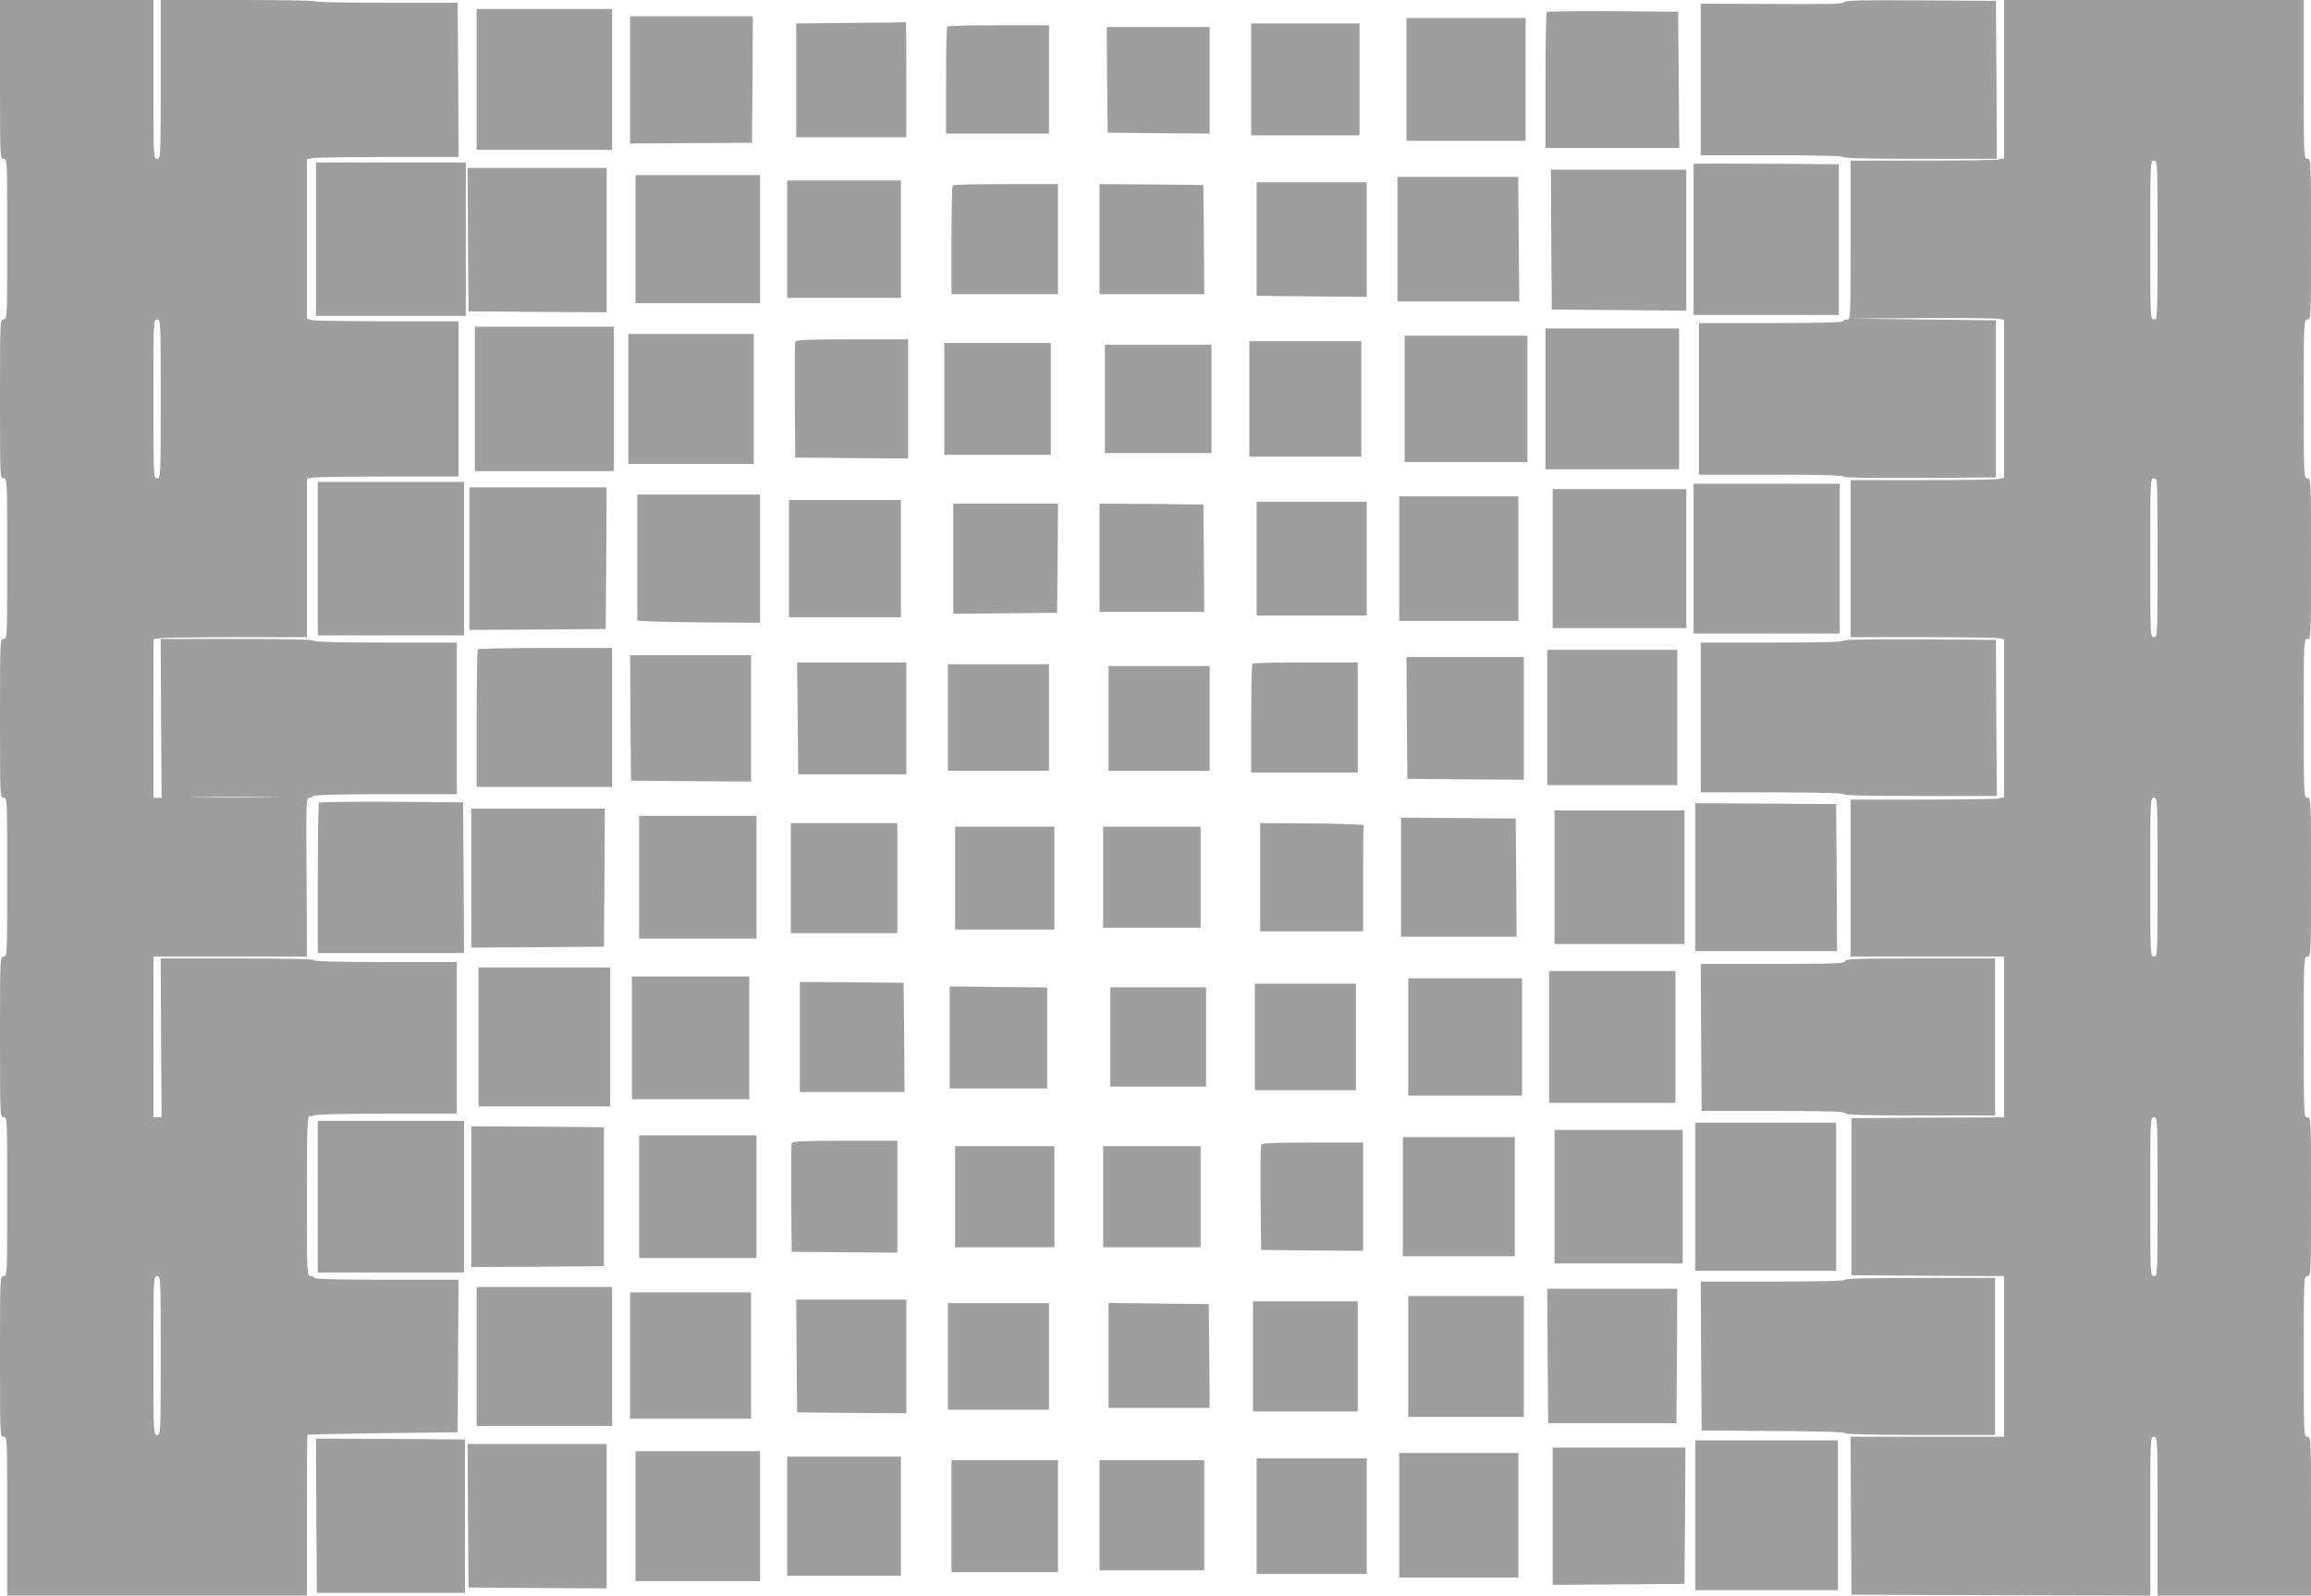 <?xml version="1.0" standalone="no"?>
<!DOCTYPE svg PUBLIC "-//W3C//DTD SVG 20010904//EN"
 "http://www.w3.org/TR/2001/REC-SVG-20010904/DTD/svg10.dtd">
<svg version="1.0" xmlns="http://www.w3.org/2000/svg"
 width="1280pt" height="884pt" viewBox="0 0 1280 884"
 preserveAspectRatio="xMidYMid meet">
<g transform="translate(0,884) scale(0.1,-0.1)"
fill="#9e9e9e" stroke="none">
<path d="M0 8400 c0 -433 0 -440 20 -440 20 0 20 -7 20 -445 0 -438 0 -445
-20 -445 -20 0 -20 -7 -20 -440 0 -433 0 -440 20 -440 20 0 20 -7 20 -445 0
-438 0 -445 -20 -445 -20 0 -20 -7 -20 -440 0 -433 0 -440 20 -440 20 0 20 -7
20 -440 0 -433 0 -440 -20 -440 -20 0 -20 -7 -20 -445 0 -438 0 -445 20 -445
20 0 20 -7 20 -440 0 -433 0 -440 -20 -440 -20 0 -20 -7 -20 -445 0 -438 0
-445 20 -445 20 0 20 -7 20 -440 l0 -440 830 0 830 0 0 445 c0 245 1 446 3
447 1 1 189 4 417 8 l415 5 2 423 3 422 -400 0 c-260 0 -400 4 -400 10 0 6 -9
10 -20 10 -20 0 -20 7 -20 446 0 388 2 445 15 441 8 -4 17 -2 20 3 4 6 160 10
401 10 l394 0 0 420 0 420 -395 0 c-257 0 -395 4 -395 10 0 7 -148 10 -425 10
l-425 0 2 -440 3 -440 -22 0 -23 0 0 445 0 445 425 0 425 0 -2 440 c-3 408 -2
440 14 440 9 0 20 5 23 10 4 6 148 10 401 10 l394 0 0 420 0 420 -395 0 c-257
0 -395 4 -395 10 0 7 -148 10 -425 10 l-425 0 2 -440 3 -440 -22 0 -23 0 0
439 0 439 31 6 c17 3 209 6 425 6 l394 0 0 439 0 439 31 6 c17 3 206 6 420 6
l389 0 0 430 0 430 -389 0 c-214 0 -403 3 -420 6 l-31 7 0 442 0 443 31 6 c17
3 206 6 420 6 l389 0 -2 428 -3 427 -398 0 c-218 0 -397 3 -397 8 0 4 -191 7
-425 7 l-425 0 0 -440 c0 -433 0 -440 -20 -440 -20 0 -20 7 -20 440 l0 440
-425 0 -425 0 0 -440z m890 -1770 c0 -433 0 -440 -20 -440 -20 0 -20 7 -20
440 0 433 0 440 20 440 20 0 20 -7 20 -440z m597 -2207 c-109 -2 -285 -2 -390
0 -106 1 -16 2 198 2 215 0 301 -1 192 -2z m-597 -3093 c0 -433 0 -440 -20
-440 -20 0 -20 7 -20 440 0 433 0 440 20 440 20 0 20 -7 20 -440z"/>
<path d="M10215 8828 c-4 -10 -90 -12 -400 -10 l-395 2 0 -420 0 -420 395 0
c257 0 395 -4 395 -10 0 -7 148 -10 425 -10 l425 0 -2 438 -3 437 -418 3
c-329 2 -419 0 -422 -10z"/>
<path d="M11100 8401 l0 -438 -31 -7 c-17 -3 -209 -6 -425 -6 l-394 0 0 -440
c0 -433 0 -440 -20 -440 -11 0 -20 -4 -20 -10 0 -6 -140 -10 -400 -10 l-400 0
0 -420 0 -420 400 0 c263 0 400 -3 400 -10 0 -7 143 -9 423 -8 l422 3 0 435 0
435 -400 5 -400 5 391 3 c215 1 406 -1 423 -4 l31 -6 0 -438 0 -437 -31 -7
c-17 -3 -209 -6 -425 -6 l-394 0 0 -435 0 -435 394 0 c216 0 408 -3 425 -6
l31 -6 0 -438 0 -437 -31 -7 c-17 -3 -209 -6 -425 -6 l-394 0 0 -435 0 -435
425 0 425 0 0 -445 0 -445 -422 -2 -423 -3 0 -435 0 -435 423 -3 422 -2 0
-445 0 -445 -425 0 -425 0 2 -437 3 -438 828 -3 827 -2 0 440 c0 433 0 440 20
440 20 0 20 -7 20 -440 l0 -440 425 0 425 0 0 440 c0 433 0 440 -20 440 -20 0
-20 7 -20 445 0 438 0 445 20 445 20 0 20 7 20 440 0 433 0 440 -20 440 -20 0
-20 7 -20 445 0 438 0 445 20 445 20 0 20 7 20 440 0 433 0 440 -20 440 -20 0
-20 7 -20 440 0 433 0 440 20 440 20 0 20 7 20 445 0 438 0 445 -20 445 -20 0
-20 7 -20 440 0 433 0 440 20 440 20 0 20 7 20 445 0 438 0 445 -20 445 -20 0
-20 7 -20 440 l0 440 -830 0 -830 0 0 -439z m850 -891 c0 -433 0 -440 -20
-440 -20 0 -20 7 -20 440 0 433 0 440 20 440 20 0 20 -7 20 -440z m0 -1760 c0
-433 0 -440 -20 -440 -20 0 -20 7 -20 440 0 433 0 440 20 440 20 0 20 -7 20
-440z m0 -1770 c0 -433 0 -440 -20 -440 -20 0 -20 7 -20 440 0 433 0 440 20
440 20 0 20 -7 20 -440z m0 -1770 c0 -433 0 -440 -20 -440 -20 0 -20 7 -20
440 0 433 0 440 20 440 20 0 20 -7 20 -440z"/>
<path d="M2640 8400 l0 -390 375 0 375 0 0 390 0 390 -375 0 -375 0 0 -390z"/>
<path d="M8567 8773 c-4 -3 -7 -174 -7 -380 l0 -373 370 0 371 0 -3 378 -3
377 -361 3 c-198 1 -363 -1 -367 -5z"/>
<path d="M3490 8398 l0 -353 337 2 338 2 3 351 2 350 -340 0 -340 0 0 -352z"/>
<path d="M7790 8400 l0 -340 330 0 330 0 0 340 0 340 -330 0 -330 0 0 -340z"/>
<path d="M4713 8713 l-303 -3 0 -315 0 -315 305 0 305 0 0 320 c0 176 -1 319
-2 318 -2 -2 -139 -4 -305 -5z"/>
<path d="M6930 8400 l0 -310 300 0 300 0 0 310 0 310 -300 0 -300 0 0 -310z"/>
<path d="M5247 8693 c-4 -3 -7 -138 -7 -300 l0 -293 285 0 285 0 0 300 0 300
-278 0 c-153 0 -282 -3 -285 -7z"/>
<path d="M6132 8398 l3 -293 283 -3 282 -2 0 295 0 295 -285 0 -285 0 2 -292z"/>
<path d="M1750 7515 l0 -425 415 0 415 0 0 425 0 425 -415 0 -415 0 0 -425z"/>
<path d="M9380 7933 c0 -2 0 -191 0 -420 l0 -418 402 0 403 0 0 418 0 417
-403 3 c-221 1 -402 1 -402 0z"/>
<path d="M2592 7513 l3 -398 383 -3 382 -2 0 400 0 400 -385 0 -385 0 2 -397z"/>
<path d="M8592 7513 l3 -388 373 -3 372 -3 0 391 0 390 -375 0 -375 0 2 -387z"/>
<path d="M3520 7515 l0 -355 345 0 345 0 0 355 0 355 -345 0 -345 0 0 -355z"/>
<path d="M7740 7515 l0 -345 338 0 337 0 -3 345 -3 345 -334 0 -335 0 0 -345z"/>
<path d="M4360 7515 l0 -325 315 0 315 0 0 325 0 325 -315 0 -315 0 0 -325z"/>
<path d="M6960 7515 l0 -314 305 -3 305 -3 0 318 0 317 -305 0 -305 0 0 -315z"/>
<path d="M5277 7813 c-4 -3 -7 -141 -7 -305 l0 -298 295 0 295 0 0 305 0 305
-288 0 c-159 0 -292 -3 -295 -7z"/>
<path d="M6090 7515 l0 -305 290 0 290 0 -2 303 -3 302 -287 3 -288 2 0 -305z"/>
<path d="M2630 6630 l0 -400 385 0 385 0 0 400 0 400 -385 0 -385 0 0 -400z"/>
<path d="M8560 6630 l0 -390 370 0 370 0 0 390 0 390 -370 0 -370 0 0 -390z"/>
<path d="M3480 6630 l0 -360 348 0 347 0 0 360 0 360 -347 0 -348 0 0 -360z"/>
<path d="M7780 6630 l0 -350 340 0 340 0 0 350 0 350 -340 0 -340 0 0 -350z"/>
<path d="M4405 6947 c-3 -7 -4 -154 -3 -327 l3 -315 313 -3 312 -2 0 330 0
330 -310 0 c-241 0 -312 -3 -315 -13z"/>
<path d="M6920 6630 l0 -320 310 0 310 0 0 320 0 320 -310 0 -310 0 0 -320z"/>
<path d="M5230 6630 l0 -310 295 0 295 0 0 310 0 310 -295 0 -295 0 0 -310z"/>
<path d="M6120 6630 l0 -300 295 0 295 0 0 300 0 300 -295 0 -295 0 0 -300z"/>
<path d="M1760 5745 l0 -425 405 0 405 0 0 425 0 425 -405 0 -405 0 0 -425z"/>
<path d="M9380 5745 l0 -415 405 0 405 0 0 415 0 415 -405 0 -405 0 0 -415z"/>
<path d="M2600 5745 l0 -395 378 2 377 3 3 393 2 392 -380 0 -380 0 0 -395z"/>
<path d="M8600 5745 l0 -385 370 0 370 0 0 385 0 385 -370 0 -370 0 0 -385z"/>
<path d="M3530 5755 c0 -190 0 -348 0 -352 0 -5 153 -9 340 -11 l340 -2 0 355
0 355 -340 0 -340 0 0 -345z"/>
<path d="M7750 5745 l0 -345 330 0 330 0 0 345 0 345 -330 0 -330 0 0 -345z"/>
<path d="M4370 5745 l0 -325 310 0 310 0 0 325 0 325 -310 0 -310 0 0 -325z"/>
<path d="M6960 5745 l0 -315 305 0 305 0 0 315 0 315 -305 0 -305 0 0 -315z"/>
<path d="M5280 5745 l0 -305 288 2 287 3 3 303 2 302 -290 0 -290 0 0 -305z"/>
<path d="M6090 5750 l0 -300 290 0 290 0 -2 298 -3 297 -287 3 -288 2 0 -300z"/>
<path d="M10210 5290 c0 -7 -136 -10 -395 -10 l-395 0 0 -415 0 -415 395 0
c257 0 395 -4 395 -10 0 -7 148 -10 425 -10 l425 0 -3 433 -2 432 -422 3
c-280 1 -423 -1 -423 -8z"/>
<path d="M2647 5243 c-4 -3 -7 -177 -7 -385 l0 -378 375 0 375 0 0 385 0 385
-368 0 c-203 0 -372 -3 -375 -7z"/>
<path d="M8570 4865 l0 -375 360 0 360 0 0 375 0 375 -360 0 -360 0 0 -375z"/>
<path d="M3492 4863 l3 -348 333 -3 332 -2 0 350 0 350 -335 0 -335 0 2 -347z"/>
<path d="M7792 4863 l3 -338 323 -3 322 -2 0 340 0 340 -325 0 -325 0 2 -337z"/>
<path d="M4418 4860 l3 -310 299 0 300 0 0 310 0 310 -302 0 -303 0 3 -310z"/>
<path d="M6937 5163 c-4 -3 -7 -141 -7 -305 l0 -298 295 0 295 0 0 305 0 305
-288 0 c-159 0 -292 -3 -295 -7z"/>
<path d="M5250 4865 l0 -295 280 0 280 0 0 295 0 295 -280 0 -280 0 0 -295z"/>
<path d="M6140 4860 l0 -290 280 0 280 0 0 290 0 290 -280 0 -280 0 0 -290z"/>
<path d="M1767 4393 c-4 -3 -7 -192 -7 -420 l0 -413 405 0 405 0 -2 418 -3
417 -396 3 c-217 1 -398 -1 -402 -5z"/>
<path d="M9390 3980 l0 -410 393 0 392 0 -2 407 -3 408 -390 3 -390 2 0 -410z"/>
<path d="M2610 3975 l0 -385 368 2 367 3 3 383 2 382 -370 0 -370 0 0 -385z"/>
<path d="M8610 3980 l0 -370 360 0 360 0 0 370 0 370 -360 0 -360 0 0 -370z"/>
<path d="M3540 3980 l0 -340 325 0 325 0 0 340 0 340 -325 0 -325 0 0 -340z"/>
<path d="M7760 3980 l0 -330 320 0 320 0 -2 328 -3 327 -317 3 -318 2 0 -330z"/>
<path d="M4380 3975 l0 -305 295 0 295 0 0 305 0 305 -295 0 -295 0 0 -305z"/>
<path d="M6980 3980 l0 -300 285 0 285 0 0 290 c0 160 1 293 3 298 1 4 -127 8
-285 10 l-288 2 0 -300z"/>
<path d="M5290 3975 l0 -285 275 0 275 0 0 285 0 285 -275 0 -275 0 0 -285z"/>
<path d="M6110 3980 l0 -280 270 0 270 0 0 280 0 280 -270 0 -270 0 0 -280z"/>
<path d="M10220 3515 c0 -13 -51 -15 -400 -15 l-400 0 2 -407 3 -408 398 0
c311 0 397 -3 397 -12 0 -10 90 -13 415 -13 l415 0 0 435 0 435 -415 0 c-362
0 -415 -2 -415 -15z"/>
<path d="M2650 3095 l0 -385 365 0 365 0 0 385 0 385 -365 0 -365 0 0 -385z"/>
<path d="M8580 3095 l0 -365 350 0 350 0 0 365 0 365 -350 0 -350 0 0 -365z"/>
<path d="M3500 3090 l0 -340 325 0 325 0 0 340 0 340 -325 0 -325 0 0 -340z"/>
<path d="M7800 3095 l0 -325 315 0 315 0 0 325 0 325 -315 0 -315 0 0 -325z"/>
<path d="M4430 3095 l0 -305 290 0 290 0 -2 303 -3 302 -287 3 -288 2 0 -305z"/>
<path d="M6950 3095 l0 -295 280 0 280 0 0 295 0 295 -280 0 -280 0 0 -295z"/>
<path d="M5260 3093 l0 -283 270 0 270 0 0 280 0 279 -270 3 -270 3 0 -282z"/>
<path d="M6150 3095 l0 -275 265 0 265 0 0 275 0 275 -265 0 -265 0 0 -275z"/>
<path d="M1760 2210 l0 -420 405 0 405 0 0 420 0 420 -405 0 -405 0 0 -420z"/>
<path d="M9390 2210 l0 -410 390 0 390 0 0 410 0 410 -390 0 -390 0 0 -410z"/>
<path d="M2610 2210 l0 -390 368 2 367 3 0 385 0 385 -367 3 -368 2 0 -390z"/>
<path d="M8610 2210 l0 -370 355 0 355 0 0 370 0 370 -355 0 -355 0 0 -370z"/>
<path d="M3540 2210 l0 -340 325 0 325 0 0 340 0 340 -325 0 -325 0 0 -340z"/>
<path d="M7770 2210 l0 -330 310 0 310 0 0 330 0 330 -310 0 -310 0 0 -330z"/>
<path d="M4385 2507 c-3 -7 -4 -145 -3 -307 l3 -295 293 -3 292 -2 0 310 0
310 -290 0 c-225 0 -292 -3 -295 -13z"/>
<path d="M6985 2497 c-3 -7 -4 -140 -3 -297 l3 -285 283 -3 282 -2 0 300 0
300 -280 0 c-217 0 -282 -3 -285 -13z"/>
<path d="M5290 2210 l0 -280 275 0 275 0 0 280 0 280 -275 0 -275 0 0 -280z"/>
<path d="M6110 2210 l0 -280 270 0 270 0 0 280 0 280 -270 0 -270 0 0 -280z"/>
<path d="M10220 1750 c0 -7 -140 -10 -400 -10 l-400 0 2 -412 3 -413 398 -3
c253 -1 397 -6 397 -12 0 -6 148 -10 415 -10 l415 0 0 435 0 435 -415 0 c-270
0 -415 -3 -415 -10z"/>
<path d="M2640 1325 l0 -385 375 0 375 0 0 385 0 385 -375 0 -375 0 0 -385z"/>
<path d="M8572 1328 l3 -373 355 0 355 0 3 373 2 372 -360 0 -360 0 2 -372z"/>
<path d="M3490 1330 l0 -350 335 0 335 0 0 350 0 350 -335 0 -335 0 0 -350z"/>
<path d="M7800 1325 l0 -335 320 0 320 0 0 335 0 335 -320 0 -320 0 0 -335z"/>
<path d="M4412 1328 l3 -313 303 -3 302 -2 0 315 0 315 -305 0 -305 0 2 -312z"/>
<path d="M6940 1325 l0 -305 290 0 290 0 0 305 0 305 -290 0 -290 0 0 -305z"/>
<path d="M5250 1325 l0 -295 280 0 280 0 0 295 0 295 -280 0 -280 0 0 -295z"/>
<path d="M6140 1330 l0 -290 280 0 280 0 -2 288 -3 287 -277 3 -278 3 0 -291z"/>
<path d="M1752 443 l3 -428 410 0 410 0 0 425 0 425 -413 3 -412 2 2 -427z"/>
<path d="M9390 445 l0 -415 395 0 395 0 0 415 0 415 -395 0 -395 0 0 -415z"/>
<path d="M2592 443 l3 -398 383 -3 382 -2 0 400 0 400 -385 0 -385 0 2 -397z"/>
<path d="M8600 440 l0 -380 365 2 365 3 3 378 2 377 -367 0 -368 0 0 -380z"/>
<path d="M3520 440 l0 -360 345 0 345 0 0 360 0 360 -345 0 -345 0 0 -360z"/>
<path d="M7750 445 l0 -345 330 0 330 0 0 345 0 345 -330 0 -330 0 0 -345z"/>
<path d="M4360 440 l0 -330 315 0 315 0 0 330 0 330 -315 0 -315 0 0 -330z"/>
<path d="M6960 440 l0 -320 305 0 305 0 0 320 0 320 -305 0 -305 0 0 -320z"/>
<path d="M5270 440 l0 -310 295 0 295 0 0 310 0 310 -295 0 -295 0 0 -310z"/>
<path d="M6090 445 l0 -305 290 0 290 0 0 305 0 305 -290 0 -290 0 0 -305z"/>
</g>
</svg>
